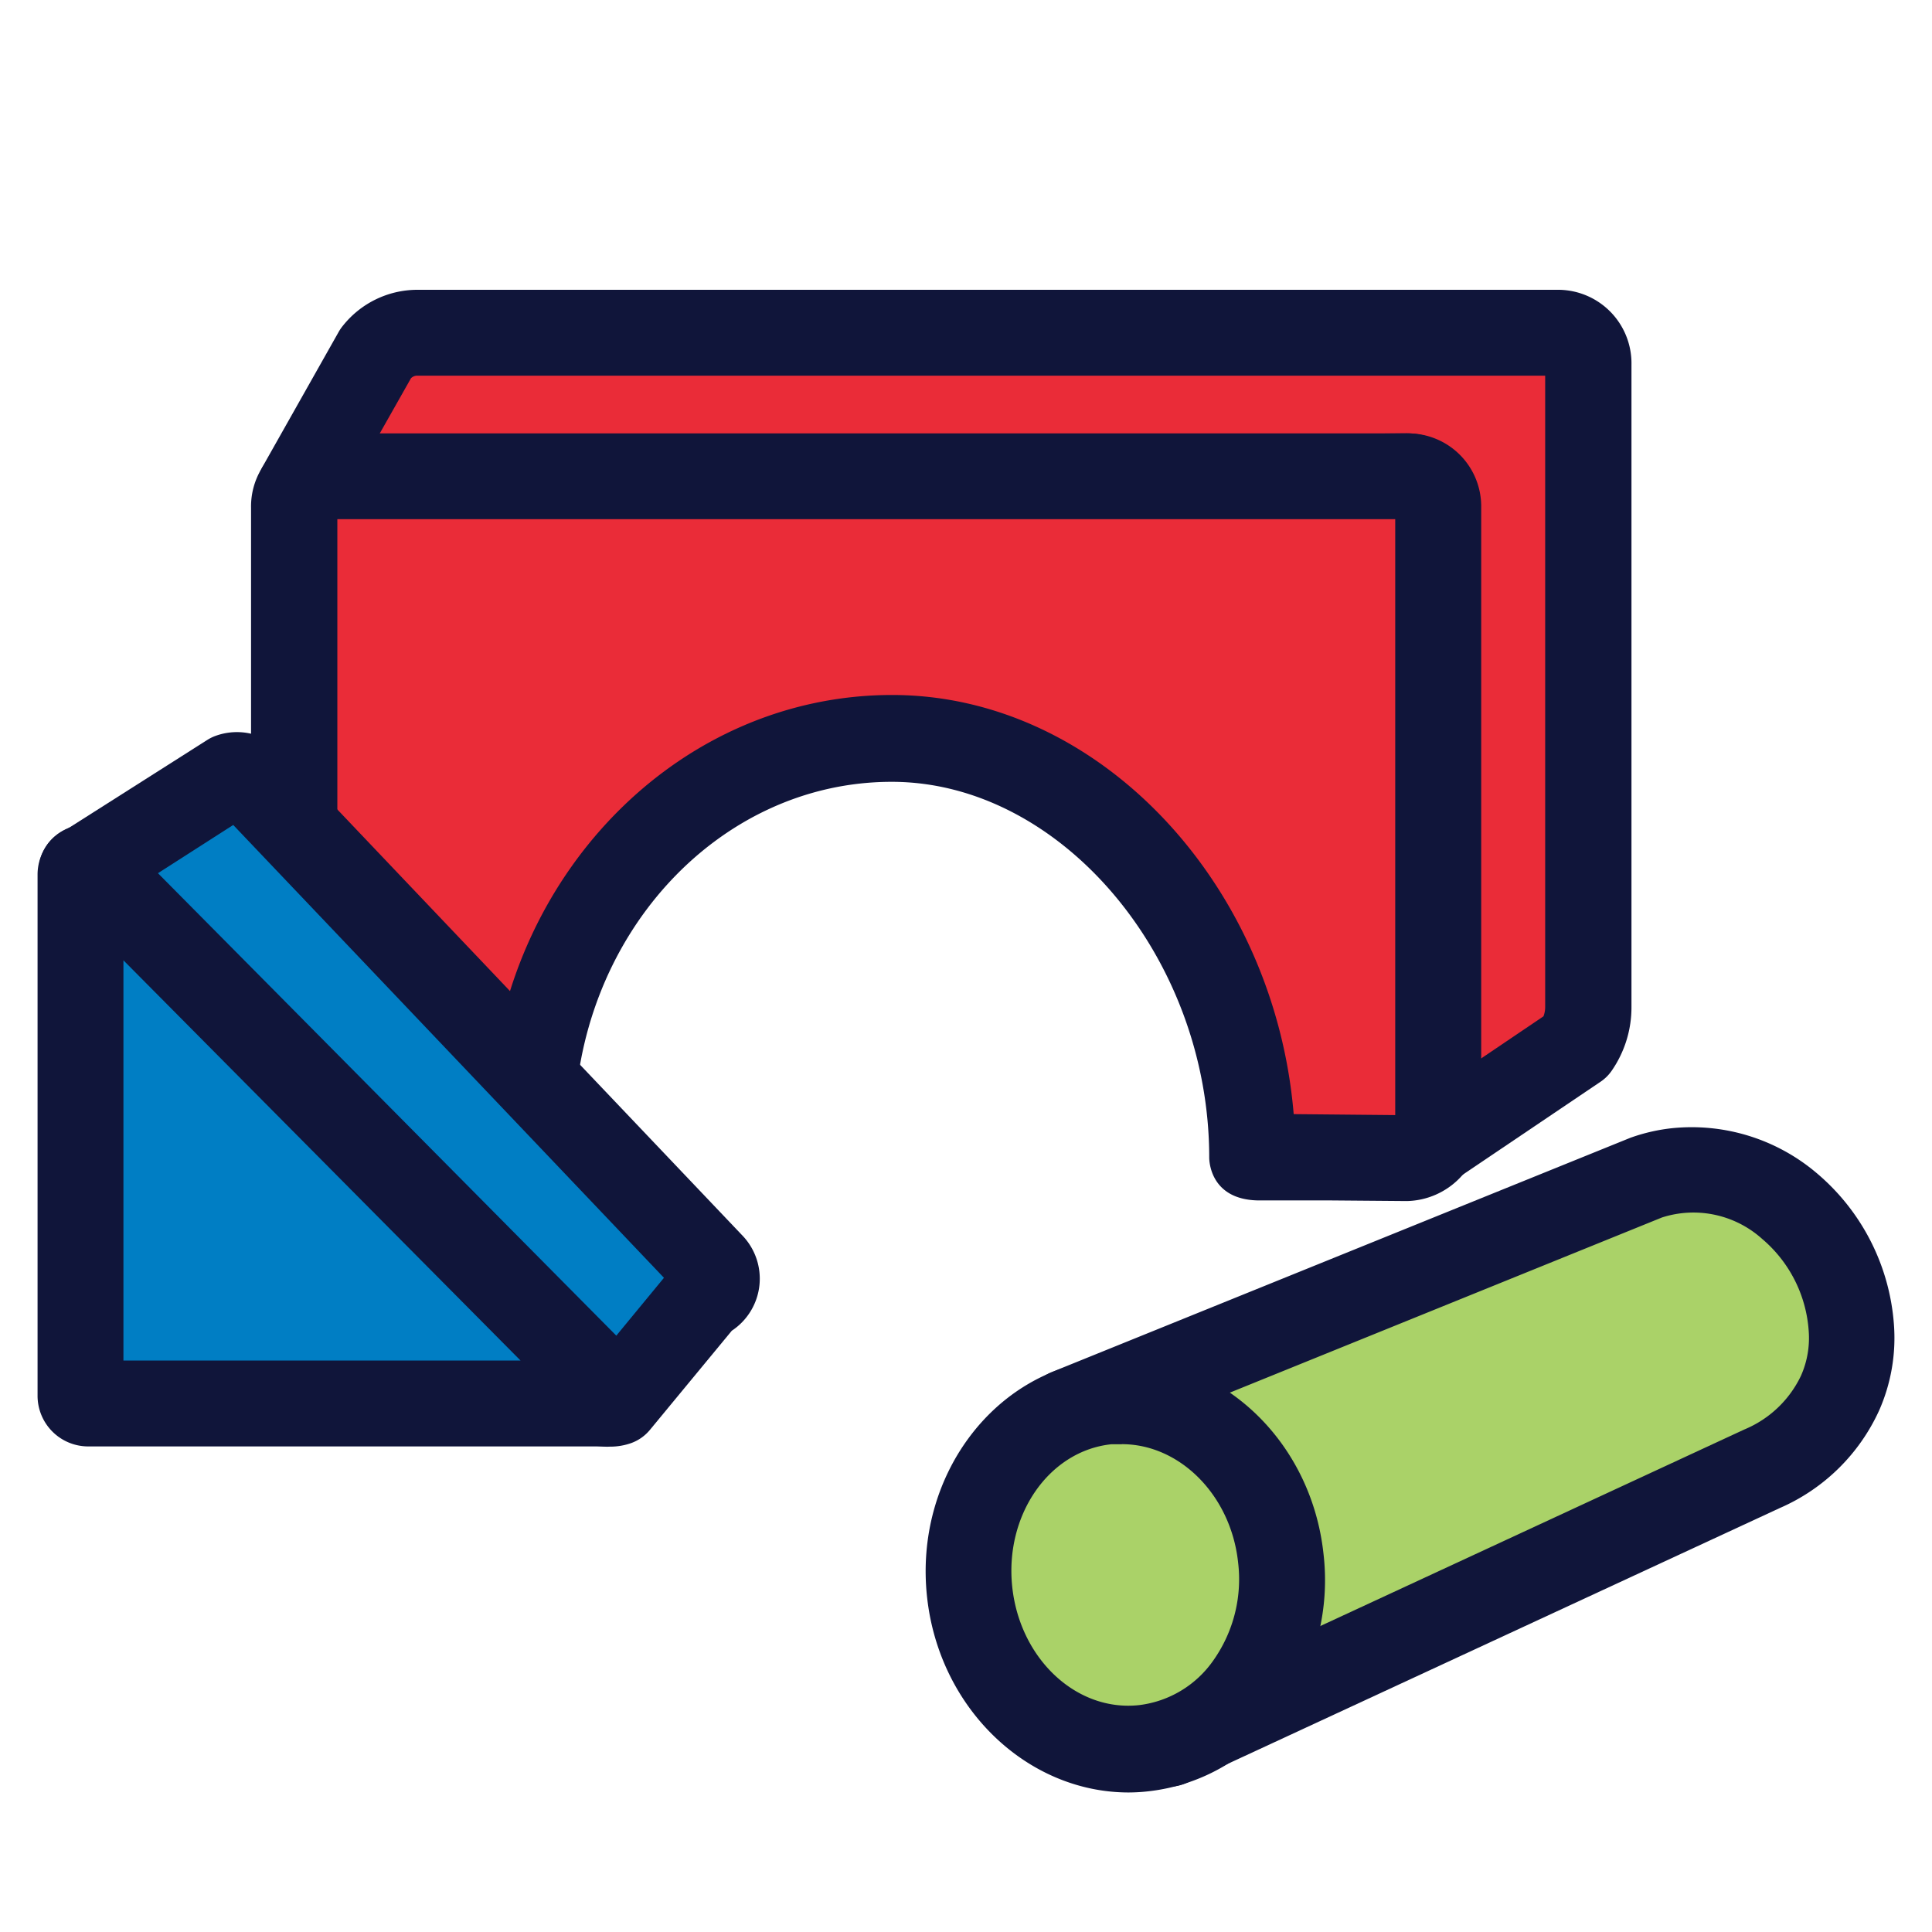 <svg id="Layer_1" data-name="Layer 1" xmlns="http://www.w3.org/2000/svg" viewBox="0 0 180 180"><defs><style>.cls-1{fill:#ea2c38;}.cls-2{fill:#10153a;}.cls-3{fill:#007ec4;}.cls-4{fill:#aad268;}</style></defs><path class="cls-1" d="M133.85,47.5a3,3,0,0,0-2.8-3.13L28,45.4l7-12.49A4.9,4.9,0,0,1,38.82,31H145.28A2.85,2.85,0,0,1,148,34V93.8a6.44,6.44,0,0,1-1.12,3.67l-14.27,9.62Z"/><path class="cls-2" d="M132.58,111.09a4,4,0,0,1-4-4.08l1.24-58.63L28,49.4h0a4,4,0,0,1-3.49-6l7.05-12.49a4,4,0,0,1,.37-.54A8.88,8.88,0,0,1,38.82,27H145.28A6.85,6.85,0,0,1,152,34V93.8a10.37,10.37,0,0,1-1.83,5.94,3.92,3.92,0,0,1-1.06,1.05l-14.26,9.62A4,4,0,0,1,132.58,111.09ZM131,40.37a6.62,6.62,0,0,1,4.77,2,7.28,7.28,0,0,1,2.07,5.17v.05l-1.1,51.87,7.06-4.77a2.38,2.38,0,0,0,.16-.89V35H38.82a.82.82,0,0,0-.53.24l-3.44,6.08Zm2.84,7.13h0Z"/><path class="cls-1" d="M131.35,44.37H30.07a2.79,2.79,0,0,0-2.64,2.92v55a3.08,3.08,0,0,0,2.92,3.23s19.19-.11,19.19-.16c0-20.2,15-36.58,33.58-36.58s33.58,18.79,33.58,39c0,.05,14.38.16,14.38.16a3.08,3.08,0,0,0,2.91-3.23V47.29A2.79,2.79,0,0,0,131.35,44.37Z"/><path class="cls-2" d="M131.08,111.9l-7.23-.06-5,0-1.66,0c-4.4-.09-4.53-3.62-4.53-4,0-18.64-13.82-35-29.58-35-16.31,0-29.58,14.62-29.58,32.58,0,.92-.34,4-4.76,4l-2.2,0-6.61.05-9.6.06a7.09,7.09,0,0,1-6.94-7.23v-55a6.8,6.8,0,0,1,6.64-6.92H131.35A6.8,6.8,0,0,1,138,47.29v57.38A7.08,7.08,0,0,1,131.08,111.9Zm-10.55-8.1,9.46.09V48.37H31.43v53.12c4.55,0,10.52-.07,14.29-.11,1.84-20.53,17.91-36.63,37.4-36.63C102.33,64.75,118.73,82.27,120.53,103.8Zm10.82-55.43h0Z"/><path class="cls-3" d="M21.43,72.31,8.16,80.77c-.85.3-.52.3-.32,1.19l9.57,43.83a1.81,1.81,0,0,0,1.6,1.42l37.65,3.57a1.89,1.89,0,0,0,.78-.1l8.12-9.85a1.81,1.81,0,0,0,.66-3L23.32,72.73A1.81,1.81,0,0,0,21.43,72.31Z"/><path class="cls-2" d="M56.82,134.78a4.35,4.35,0,0,1-.51,0l-37.68-3.57a5.77,5.77,0,0,1-5.13-4.54L3.93,82.81A4.26,4.26,0,0,1,6.31,77.2l13-8.26a4,4,0,0,1,.8-.39,5.83,5.83,0,0,1,6.06,1.34.6.6,0,0,0,.08.08l42.87,45.09a5.81,5.81,0,0,1-.94,8.92l-7.63,9.24a4.05,4.05,0,0,1-1.72,1.22A5.81,5.81,0,0,1,56.82,134.78ZM21,123.38l34.59,3.28,6.27-7.61L21.73,76.86,12.15,83Zm-1.61-.15h0Zm44.84-6.16h0Zm-56-36.3h0Z"/><path class="cls-3" d="M7.5,81.48V130a.71.71,0,0,0,.71.72H56.34a.72.72,0,0,0,.5-1.23L8.71,81A.71.71,0,0,0,7.5,81.48Z"/><path class="cls-2" d="M56.34,134.76H8.21A4.72,4.72,0,0,1,3.5,130V81.48a4.71,4.71,0,0,1,8.05-3.32l48.13,48.56a4.72,4.72,0,0,1-3.34,8Zm-44.84-8h37l-37-37.29Z"/><path class="cls-4" d="M108.85,162.46l55.32-25.63a14.22,14.22,0,0,0,7.24-7.05,12.62,12.62,0,0,0,1.05-6.14c-.7-8.94-8.23-15.45-16.24-14.58a13.16,13.16,0,0,0-2.81.62l-53.9,21.86,9.34,30.92"/><path class="cls-2" d="M108.85,166.46a4.1,4.1,0,0,1-1.64-.35,4,4,0,0,1-2.19-2.49L95.68,132.7A4,4,0,0,1,98,127.83L151.91,106l.23-.08a16.79,16.79,0,0,1,3.66-.81,18,18,0,0,1,13.45,4.18,20.39,20.39,0,0,1,7.2,14.07,16.71,16.71,0,0,1-1.38,8.06,18.09,18.09,0,0,1-9.25,9.08l-55.29,25.62A3.92,3.92,0,0,1,108.85,166.46Zm-4.46-32.58,7,23,51.13-23.7a10.14,10.14,0,0,0,5.27-5,8.66,8.66,0,0,0,.72-4.22,12.34,12.34,0,0,0-4.33-8.53,9.58,9.58,0,0,0-9.34-2Z"/><ellipse class="cls-4" cx="104.84" cy="146.77" rx="14.58" ry="16.24" transform="translate(-15.12 12.07) rotate(-6.15)"/><path class="cls-2" d="M105.16,167c-9.43,0-17.67-7.81-18.79-18.23-1.2-11.09,6.12-21,16.3-22.11s19.45,7,20.64,18.13h0a21.14,21.14,0,0,1-3.74,14.64A17.75,17.75,0,0,1,107,166.89,16.51,16.51,0,0,1,105.16,167Zm-.64-32.44c-.33,0-.66,0-1,0-5.8.63-9.93,6.6-9.21,13.3s6,11.65,11.83,11a9.87,9.87,0,0,0,6.93-4.2,13.1,13.1,0,0,0,2.28-9.1h0C114.68,139.31,109.92,134.55,104.52,134.55Z"/></svg>